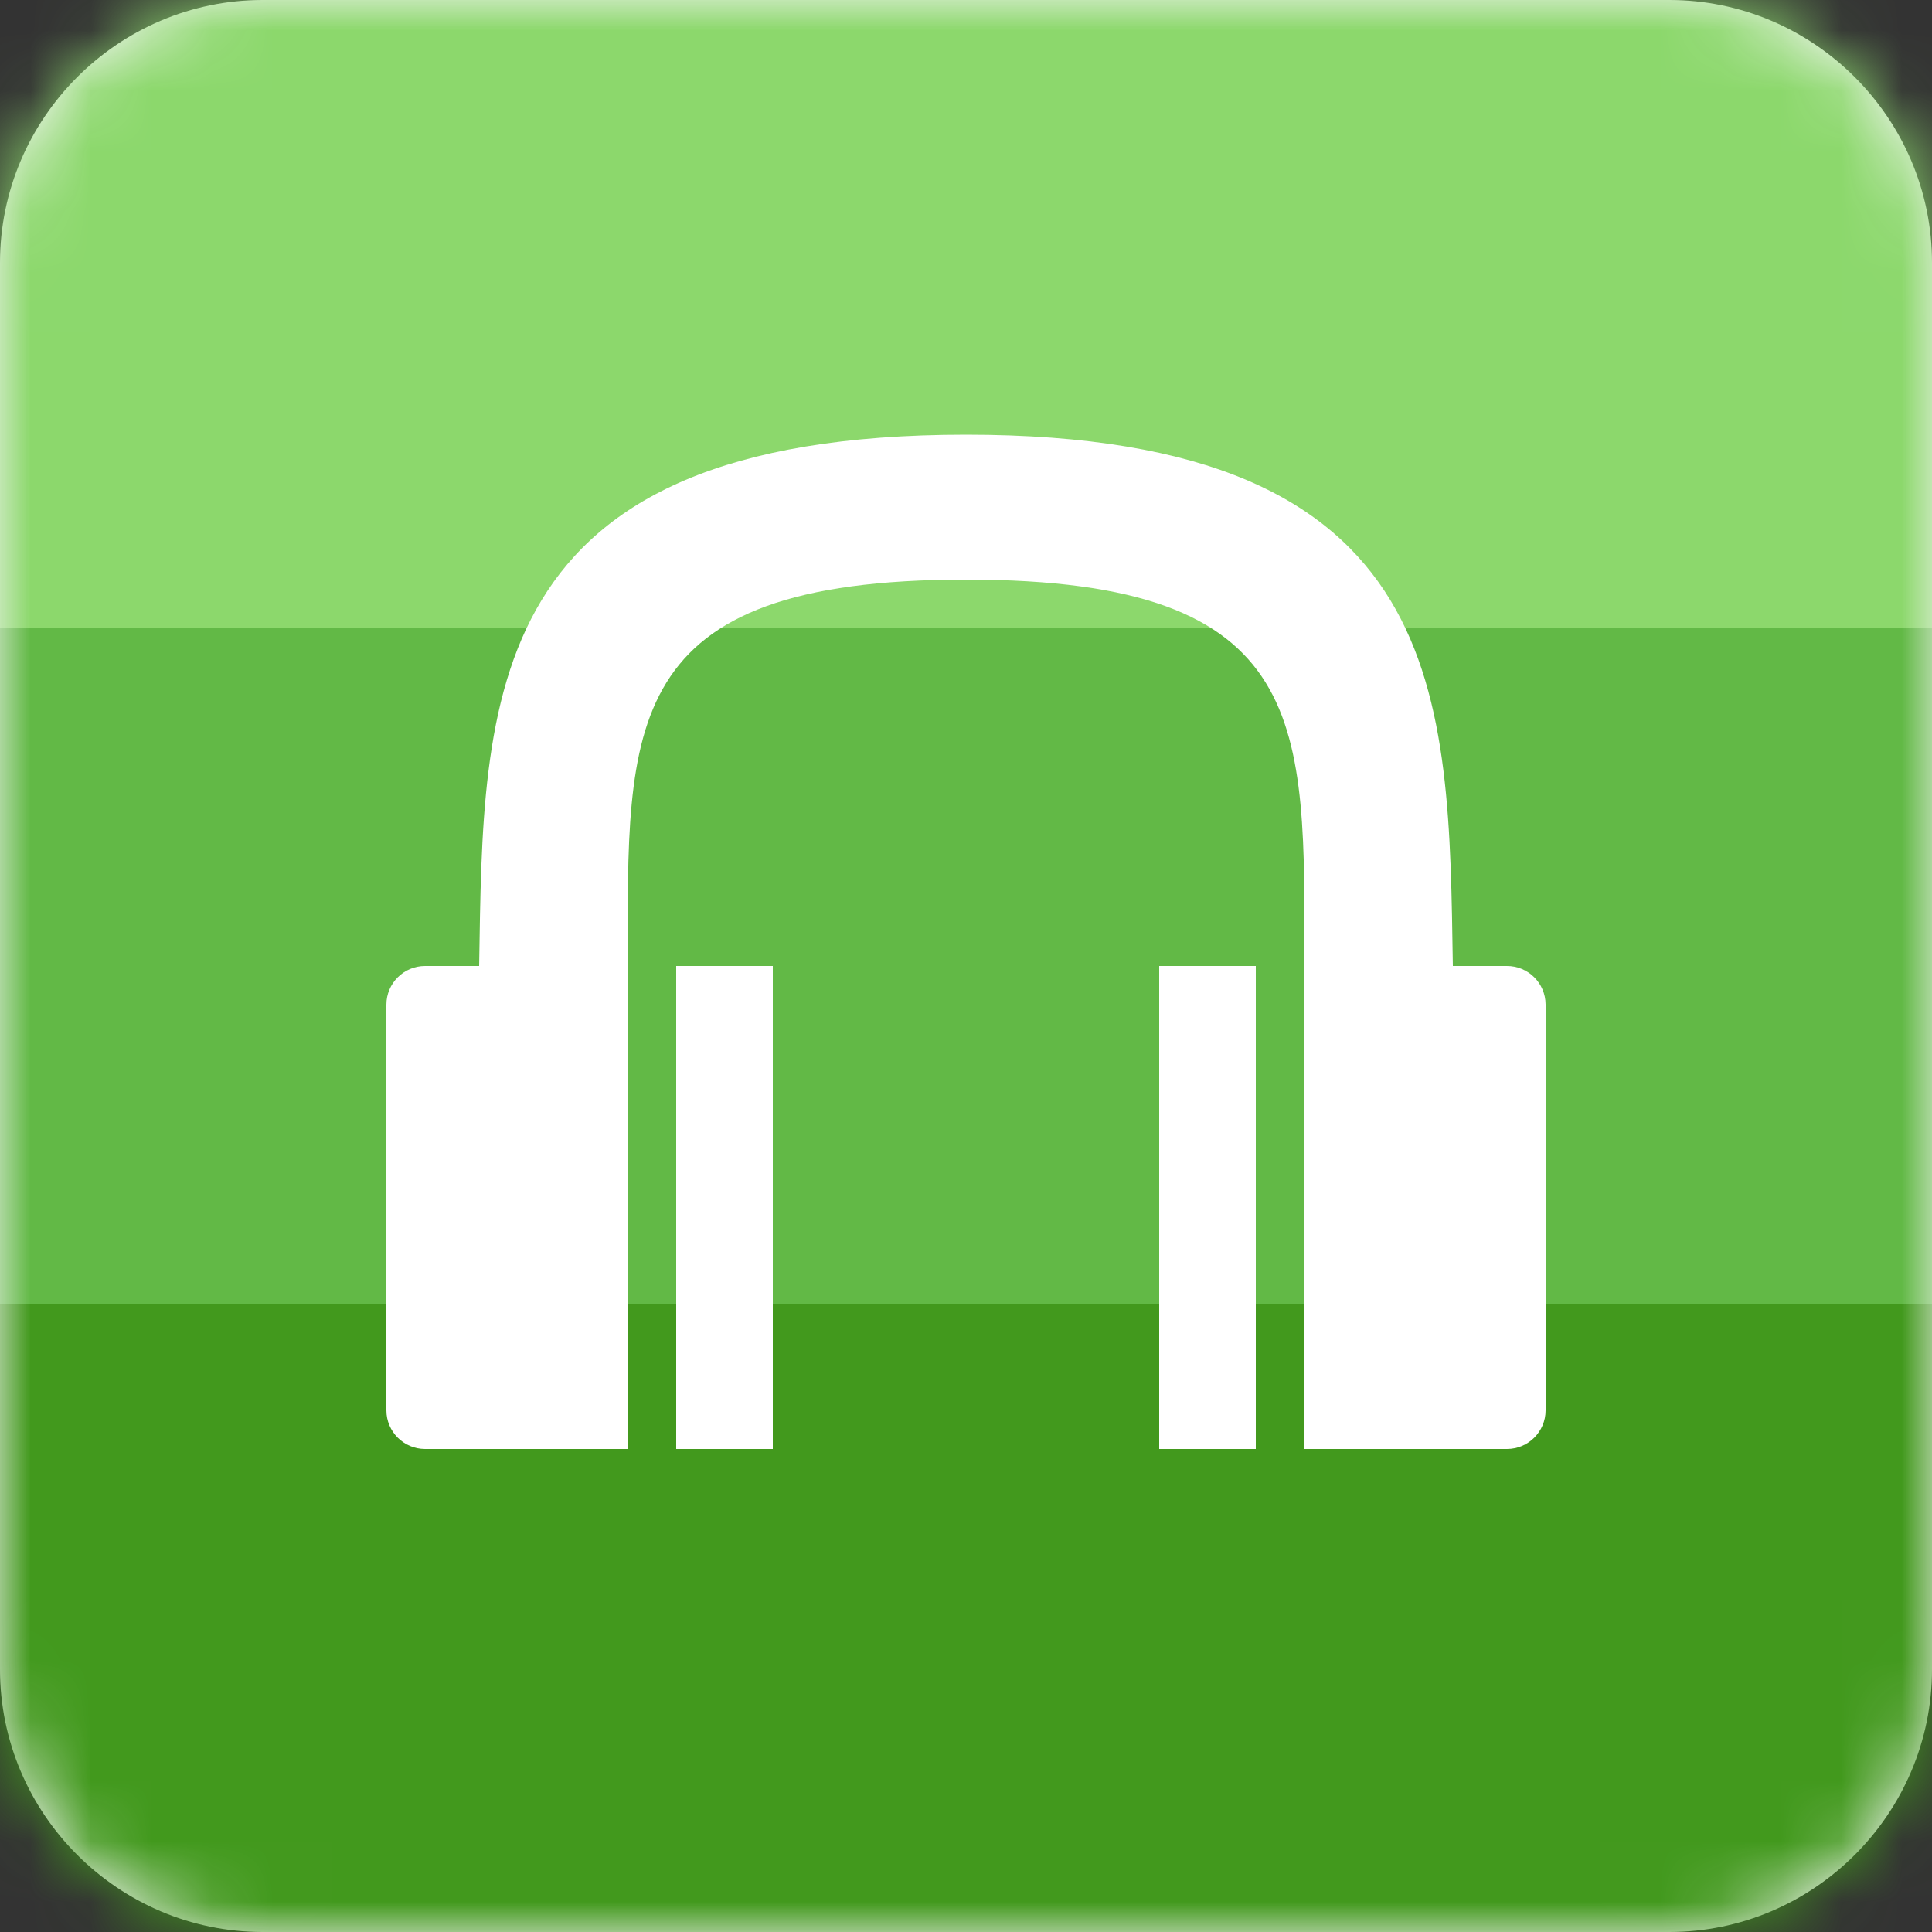 <?xml version="1.0" encoding="UTF-8"?>
<svg width="32px" height="32px" viewBox="0 0 32 32" version="1.1" xmlns="http://www.w3.org/2000/svg" xmlns:xlink="http://www.w3.org/1999/xlink">
    <rect x="0" y="0" width="32" height="32" fill="#333333" stroke="none"/>
    <title>Icons/Product Icons/Contained/TV Copy</title>
    <defs>
        <path d="M27.649,32 L4.351,32 C1.958,32 0,30.042 0,27.649 L0,4.351 C0,1.958 1.958,0 4.351,0 L27.649,0 C30.042,0 32,1.958 32,4.351 L32,27.649 C32,30.042 30.042,32 27.649,32 Z" id="path-1"></path>
    </defs>
    <g id="Page-1" stroke="none" stroke-width="1" fill="none" fill-rule="evenodd">
        <g id="Logos---Rights-Holder--SB-Error-Fix-Try" transform="translate(-910, -728)">
            <g id="Group-6" transform="translate(910, 728)">
                <g id="BG-Gradient-Shape">
                    <mask id="mask-2" fill="white">
                        <use xlink:href="#path-1"></use>
                    </mask>
                    <use id="Fill-14" fill="#F5F5F5" xlink:href="#path-1"></use>
                    <g id="Group" mask="url(#mask-2)">
                        <polygon id="Rectangle-3" fill="#8CD86C" points="0 0 32 0 32 10.4 0 10.4"></polygon>
                        <polygon id="Rectangle-3" fill="#62B946" points="0 10.4 32 10.4 32 21.6 0 21.6"></polygon>
                        <polygon id="Rectangle-3" fill="#42991D" points="0 21.6 32 21.6 32 32 0 32"></polygon>
                    </g>
                </g>
                <polygon id="Fill-5-Copy-3" fill="#FFFFFF" points="19.2 16 19.2 24 20.8 24 20.8 16"></polygon>
                <polyline id="Fill-1-Copy-3" fill="#FFFFFF" points="11.2 16 11.2 24 12.8 24 12.8 16"></polyline>
                <path d="M7.04,24 L10.397,24 L10.397,24 C10.397,18.692 10.397,16.025 10.397,16 C10.397,12.014 10.24,9.6 16,9.6 C21.76,9.6 21.606,12.014 21.606,16 C21.606,16.034 21.606,18.701 21.606,24 L24.96,24 C25.313,24 25.6,23.713 25.6,23.36 L25.6,16.637 C25.598,16.283 25.31,15.998 24.957,16 C24.957,16 24.957,16 24.957,16 C24.466,16 24.168,16 24.064,16 C23.991,11.574 24.064,7.2 16,7.2 C7.936,7.2 8.008,11.572 7.936,16 L7.04,16 C6.687,16 6.4,16.287 6.4,16.64 L6.4,23.36 C6.4,23.713 6.687,24 7.04,24 Z" id="Fill-3-Copy-3" fill="#FFFFFF"></path>
            </g>
        </g>
    </g>
</svg>